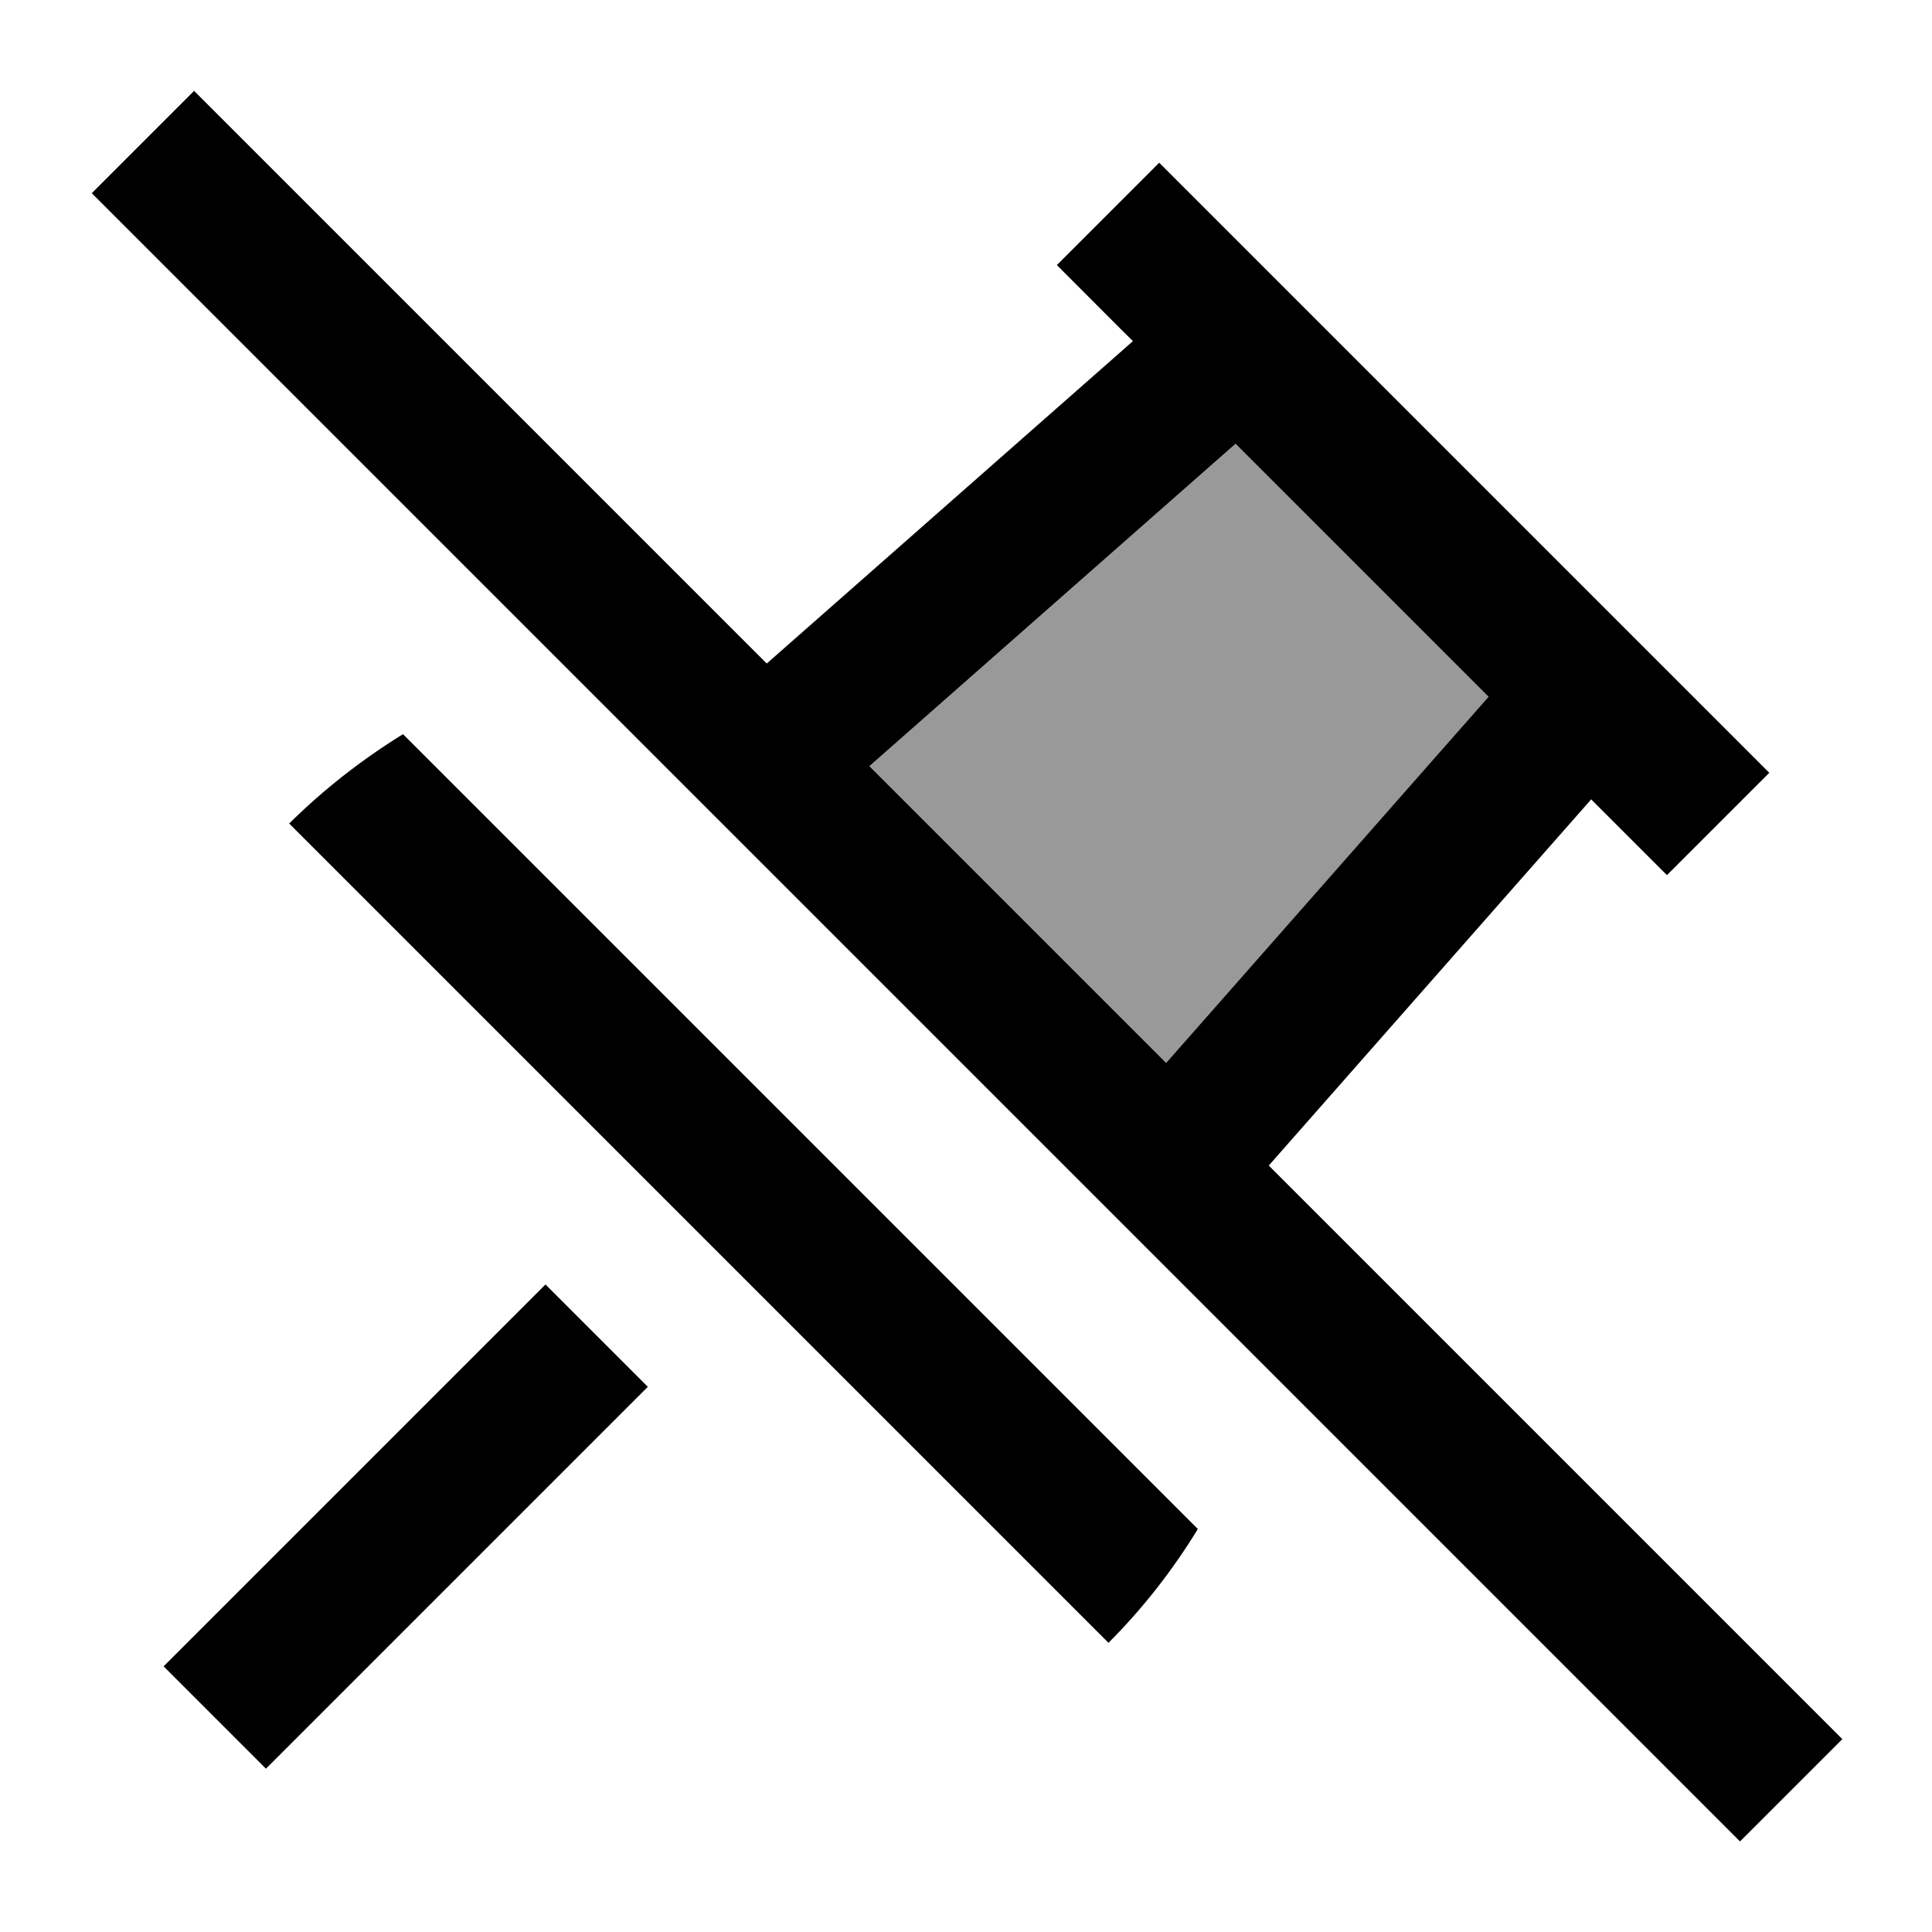 <svg xmlns="http://www.w3.org/2000/svg" viewBox="0 0 640 640"><!--! Font Awesome Pro 7.1.0 by @fontawesome - https://fontawesome.com License - https://fontawesome.com/license (Commercial License) Copyright 2025 Fonticons, Inc. --><path opacity=".4" fill="currentColor" d="M288 253.8L409.3 147L493.1 230.8L386.3 352.1L288 253.8z"/><path fill="currentColor" d="M81.3 47.1L64.3 30.1L30.4 64L47.4 81L559.4 593L576.4 610L610.3 576.1L593.3 559.1L420.3 386.1L527.1 264.8C531.1 268.8 539.4 277.1 552.2 289.9L586.1 256L569.1 239L401 70.9L384 53.9L350.1 87.8C363 100.7 371.3 109.1 375.3 113L254 219.8L81.3 47.1zM288 253.8L409.3 147L493.1 230.8L386.3 352.1L288 253.8zM133.5 243.2C119.9 251.6 107.2 261.5 95.8 272.8L129.7 306.7L333.3 510.3L367.2 544.2C378.6 532.8 388.5 520.1 396.8 506.5L133.5 243.2zM71.2 535L54.2 552L88.1 585.9L105.1 568.9L214.6 459.4L180.7 425.5L71.2 535z"/></svg>